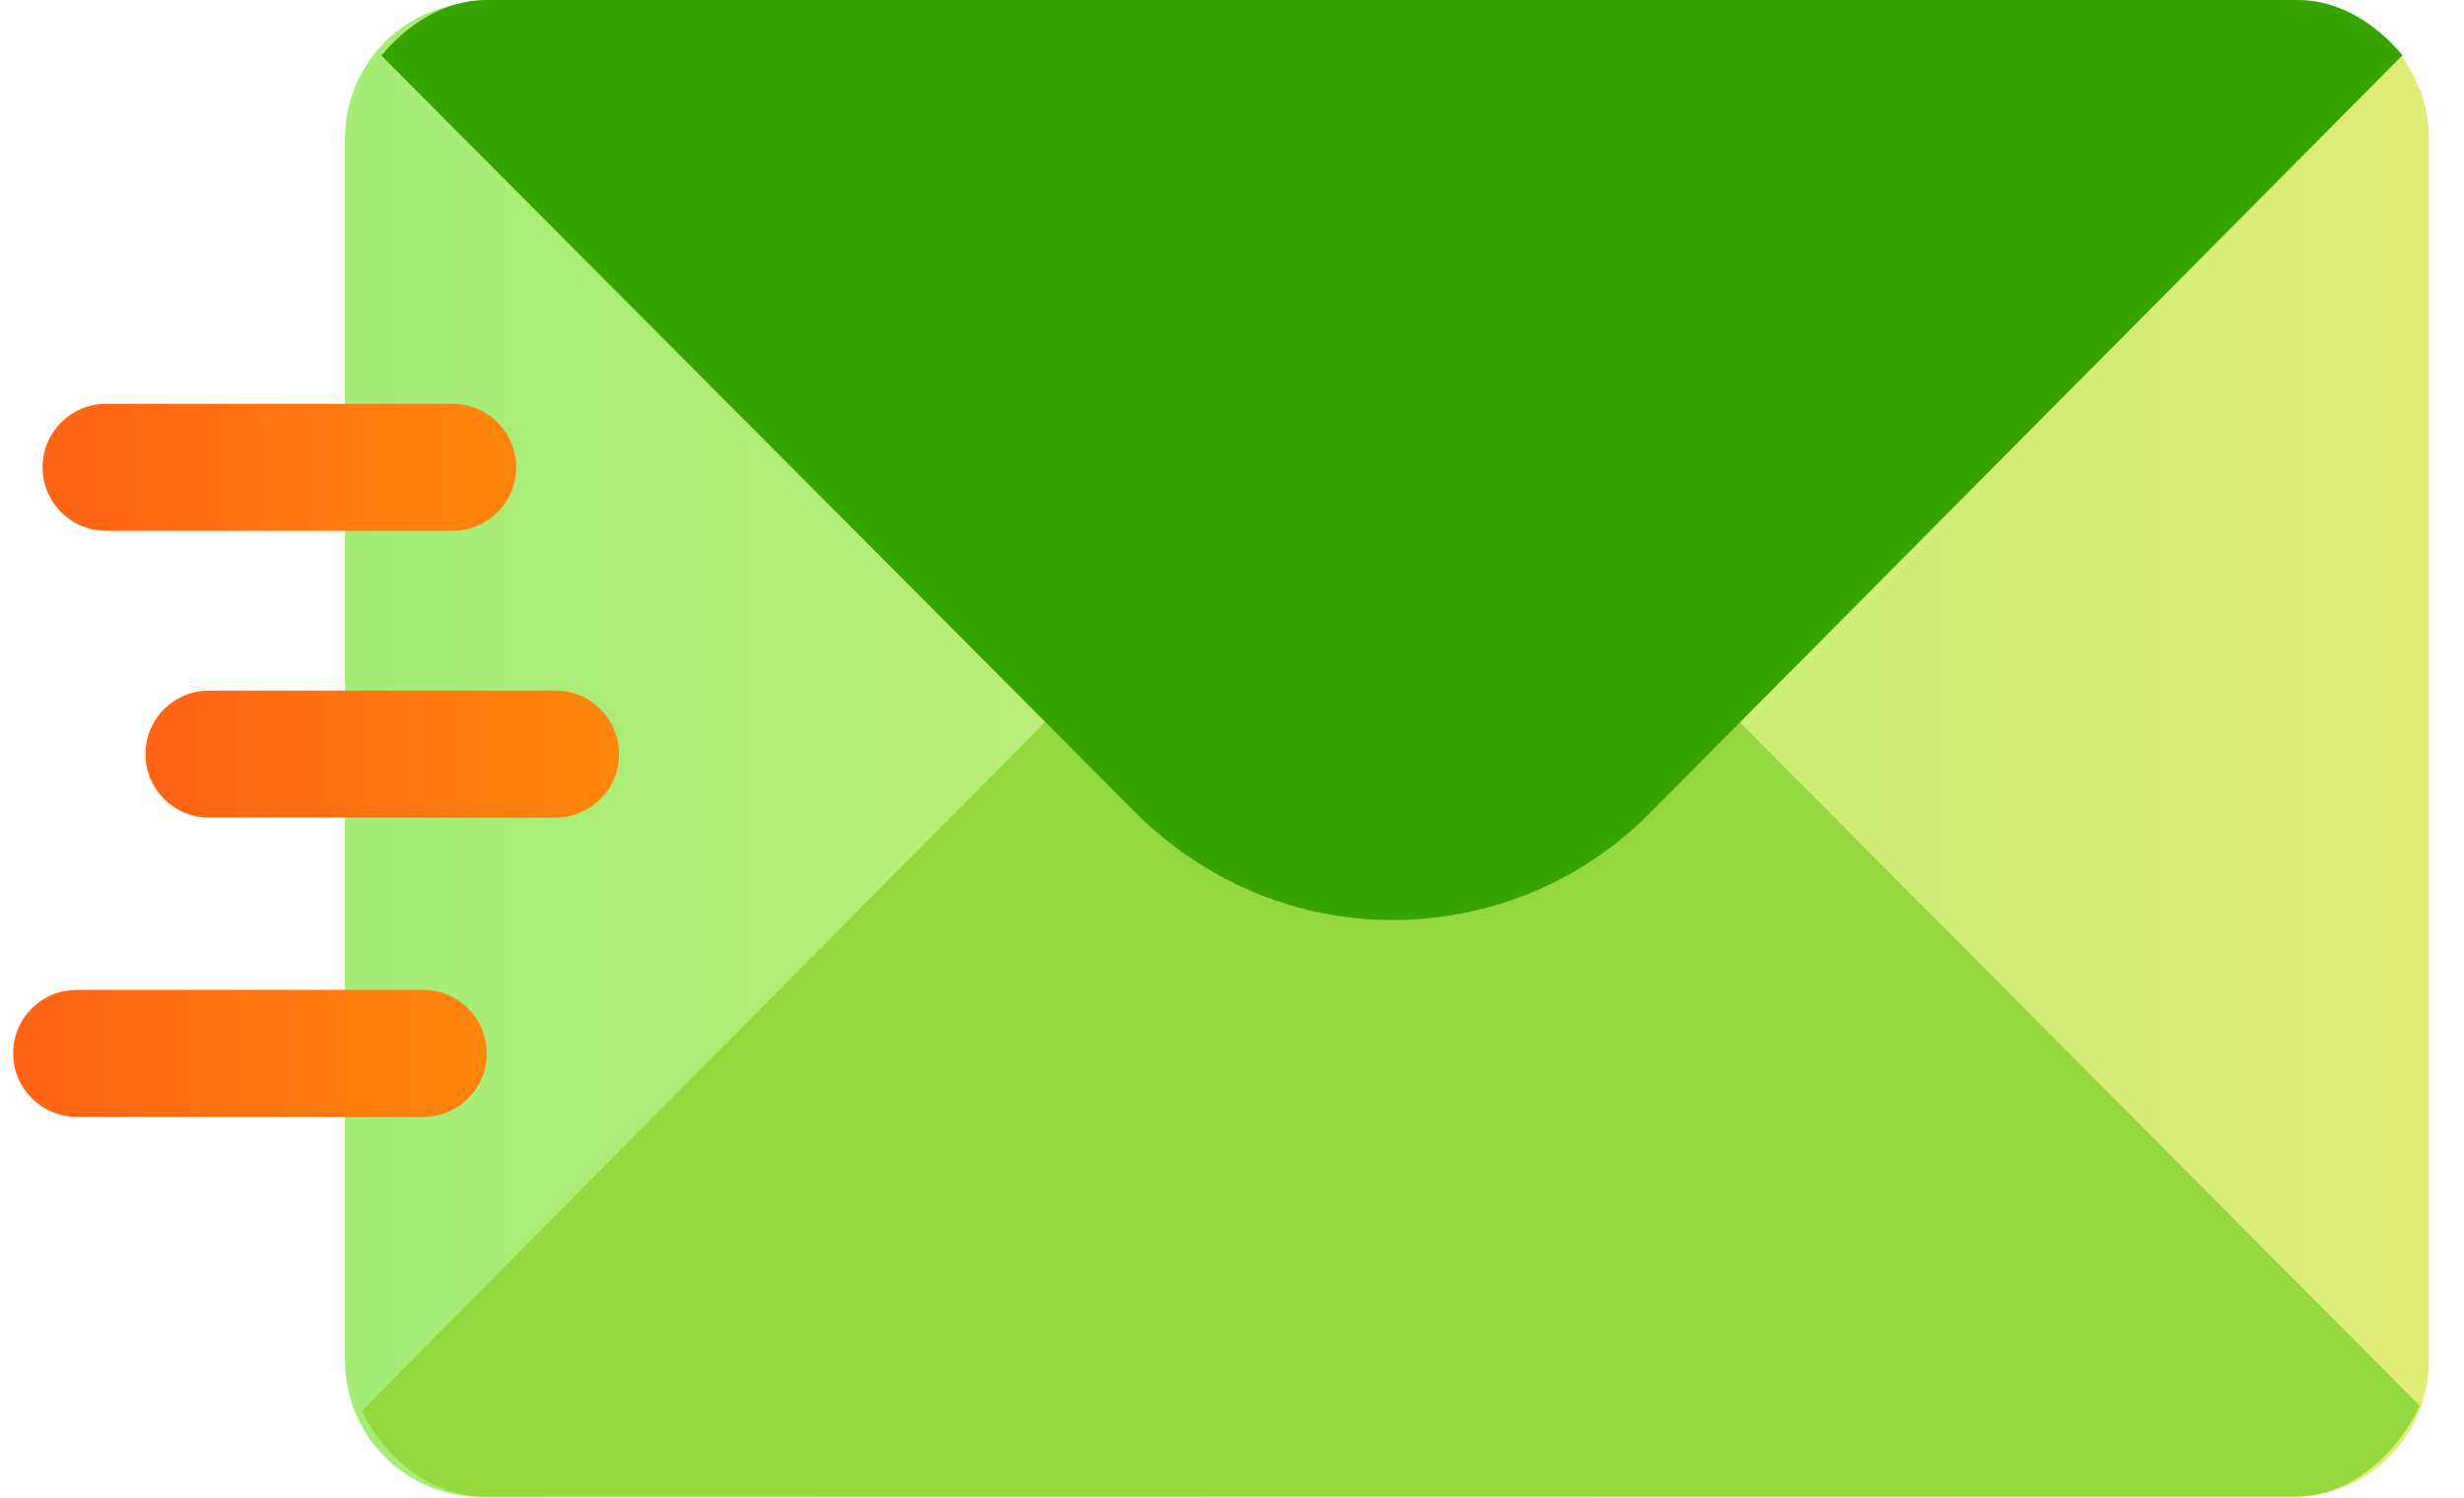 <svg width="51" height="31" viewBox="0 0 51 31" fill="none" xmlns="http://www.w3.org/2000/svg">
<path d="M47.459 30.984H9.955C8.404 30.984 7.142 29.723 7.142 28.172V2.857C7.142 1.306 8.404 0.045 9.955 0.045H47.459C49.01 0.045 50.272 1.306 50.272 2.857V28.172C50.272 29.723 49.01 30.984 47.459 30.984Z" fill="url(#paint0_linear)"/>
<path d="M50.082 29.096L28.808 7.709L7.489 29.203C7.942 30.148 8.901 30.978 10.02 30.978H47.524C48.662 30.979 49.639 30.07 50.082 29.096Z" fill="#94D83D"/>
<path d="M47.563 0H10.059C9.184 0 8.411 0.524 7.894 1.152L23.506 16.822C24.968 18.284 26.889 19.044 28.81 19.044C30.731 19.044 32.652 18.326 34.113 16.865L49.726 1.146C49.209 0.517 48.437 0 47.563 0Z" fill="#36A300"/>
<path d="M9.69 22.733C9.452 22.971 9.124 23.117 8.762 23.117H1.585C0.86 23.117 0.272 22.53 0.272 21.804C0.272 21.078 0.86 20.49 1.585 20.49H8.761C9.486 20.49 10.074 21.078 10.074 21.804C10.075 22.168 9.927 22.497 9.69 22.733Z" fill="url(#paint1_linear)"/>
<path d="M12.429 16.537C12.191 16.776 11.863 16.922 11.501 16.922H4.325C3.599 16.922 3.011 16.335 3.011 15.609C3.011 14.882 3.599 14.295 4.325 14.295H11.5C12.225 14.295 12.813 14.882 12.813 15.609C12.815 15.973 12.666 16.3 12.429 16.537Z" fill="url(#paint2_linear)"/>
<path d="M10.299 10.602C10.061 10.841 9.732 10.987 9.37 10.987H2.195C1.47 10.987 0.881 10.399 0.881 9.673C0.881 8.947 1.47 8.359 2.195 8.359H9.37C10.095 8.359 10.684 8.947 10.684 9.673C10.684 10.037 10.537 10.366 10.299 10.602Z" fill="url(#paint3_linear)"/>
<defs>
<linearGradient id="paint0_linear" x1="7.142" y1="15.515" x2="50.272" y2="15.515" gradientUnits="userSpaceOnUse">
<stop stop-color="#A5ED77"/>
<stop offset="0.996" stop-color="#E0ED77"/>
</linearGradient>
<linearGradient id="paint1_linear" x1="0.272" y1="21.804" x2="10.075" y2="21.804" gradientUnits="userSpaceOnUse">
<stop offset="0.011" stop-color="#FF6314"/>
<stop offset="1" stop-color="#FF860D"/>
</linearGradient>
<linearGradient id="paint2_linear" x1="3.011" y1="15.609" x2="12.814" y2="15.609" gradientUnits="userSpaceOnUse">
<stop offset="0.011" stop-color="#FF6314"/>
<stop offset="1" stop-color="#FF860D"/>
</linearGradient>
<linearGradient id="paint3_linear" x1="0.881" y1="9.674" x2="10.684" y2="9.674" gradientUnits="userSpaceOnUse">
<stop offset="0.011" stop-color="#FF6314"/>
<stop offset="1" stop-color="#FF860D"/>
</linearGradient>
</defs>
</svg>

